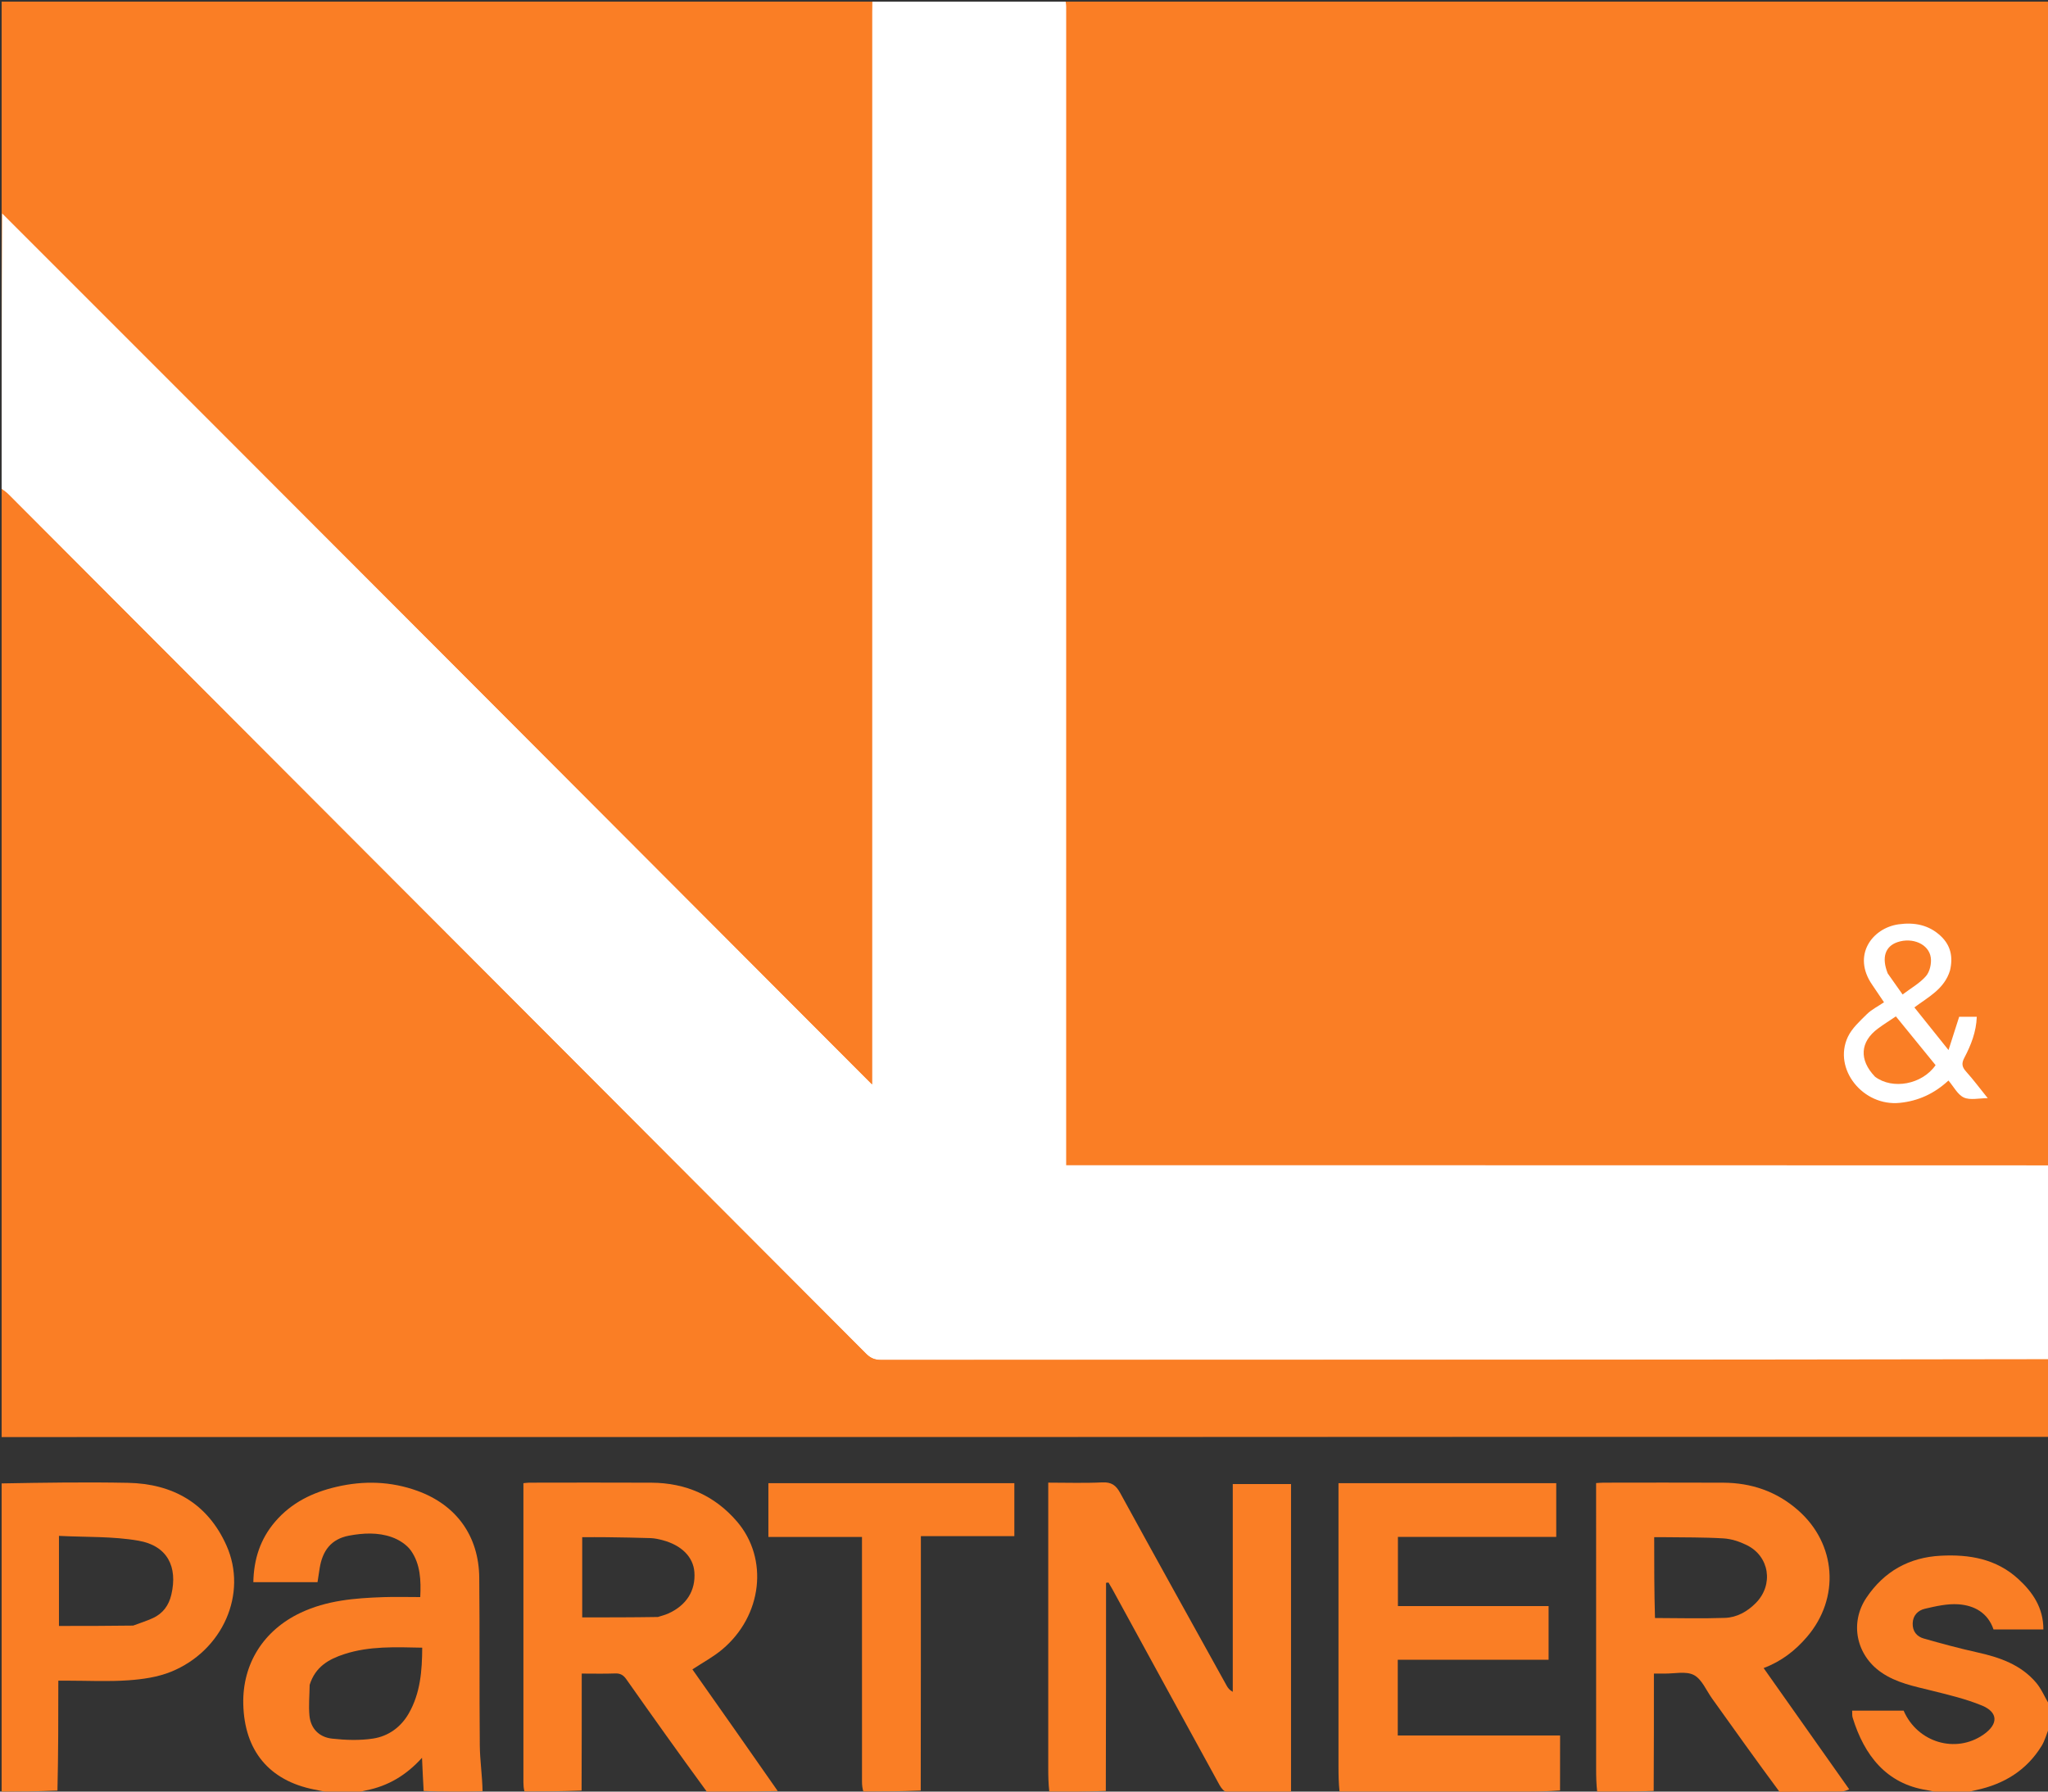 <svg width="80" height="70" viewBox="0 0 80 70" fill="none" xmlns="http://www.w3.org/2000/svg">
<rect x="0" y="0" width="80" height="70" fill="#333333" stroke="none"/>
<g clip-path="url(#clip0_67_143)">
<rect width="80" height="56.077" transform="translate(0.064 0.064)" fill="#FA7E25"/>
<path d="M41.656 0.064C54.455 0.064 67.253 0.064 80.064 0.064C80.064 15.202 80.064 30.341 80.034 45.504C67.229 45.528 54.453 45.528 41.648 45.528C41.648 45.354 41.648 45.218 41.648 45.083C41.648 30.204 41.647 15.325 41.648 0.447C41.648 0.319 41.653 0.191 41.656 0.064ZM76.177 37.892C76.297 37.388 76.199 36.941 75.818 36.578C75.351 36.135 74.781 36.028 74.165 36.114C73.136 36.258 72.336 37.322 73.132 38.476C73.287 38.701 73.438 38.928 73.594 39.16C73.356 39.322 73.11 39.442 72.926 39.624C72.65 39.896 72.341 40.175 72.181 40.515C71.594 41.766 72.773 43.236 74.211 43.09C74.94 43.017 75.568 42.722 76.112 42.218C76.319 42.459 76.471 42.772 76.714 42.882C76.964 42.994 77.302 42.907 77.646 42.907C77.343 42.531 77.084 42.182 76.795 41.861C76.634 41.682 76.62 41.542 76.731 41.331C76.993 40.835 77.197 40.316 77.218 39.727C76.971 39.727 76.742 39.727 76.53 39.727C76.396 40.146 76.267 40.551 76.114 41.027C75.631 40.424 75.21 39.897 74.78 39.361C75.33 38.95 75.951 38.642 76.177 37.892Z" fill="#FA7E25"/>
<path d="M41.626 0.064C41.653 0.191 41.648 0.319 41.648 0.447C41.647 15.325 41.647 30.204 41.647 45.083C41.647 45.218 41.647 45.354 41.647 45.528C54.453 45.528 67.229 45.528 80.034 45.533C80.064 48.052 80.064 50.565 80.034 53.105C64.808 53.131 49.611 53.13 34.414 53.135C34.172 53.135 34.003 53.065 33.832 52.893C25.173 44.21 16.51 35.531 7.847 26.851C5.34 24.339 2.834 21.825 0.327 19.313C0.247 19.233 0.152 19.168 0.064 19.097C0.064 15.519 0.064 11.941 0.084 8.34C11.407 19.651 22.711 30.984 34.064 42.367C34.064 42.157 34.064 42.041 34.064 41.924C34.064 28.108 34.064 14.293 34.064 0.478C34.064 0.34 34.072 0.202 34.077 0.064C36.583 0.064 39.09 0.064 41.626 0.064Z" fill="white"/>
<path d="M34.047 0.064C34.072 0.202 34.064 0.34 34.064 0.478C34.064 14.293 34.064 28.108 34.064 41.924C34.064 42.041 34.064 42.157 34.064 42.367C22.711 30.984 11.407 19.651 0.084 8.31C0.064 5.558 0.064 2.814 0.064 0.064C11.381 0.064 22.699 0.064 34.047 0.064Z" fill="#FA7E25"/>
<path d="M0.064 19.127C0.152 19.168 0.247 19.233 0.327 19.313C2.834 21.825 5.34 24.339 7.847 26.851C16.51 35.531 25.173 44.21 33.832 52.893C34.003 53.065 34.172 53.135 34.414 53.135C49.611 53.13 64.808 53.131 80.034 53.135C80.064 54.119 80.064 55.1 80.034 56.111C53.357 56.14 26.71 56.14 0.064 56.14C0.064 43.812 0.064 31.485 0.064 19.127Z" fill="#FA7E25"/>
<path d="M76.172 37.918C75.951 38.642 75.33 38.95 74.78 39.361C75.21 39.897 75.631 40.424 76.114 41.027C76.266 40.551 76.396 40.146 76.53 39.727C76.742 39.727 76.971 39.727 77.218 39.727C77.197 40.316 76.992 40.835 76.731 41.331C76.62 41.542 76.634 41.682 76.795 41.861C77.084 42.182 77.343 42.531 77.646 42.907C77.302 42.907 76.964 42.994 76.714 42.882C76.471 42.772 76.319 42.459 76.111 42.218C75.568 42.722 74.94 43.017 74.211 43.09C72.773 43.236 71.594 41.766 72.181 40.515C72.341 40.175 72.65 39.896 72.926 39.624C73.11 39.442 73.356 39.322 73.594 39.16C73.438 38.928 73.287 38.701 73.132 38.476C72.336 37.322 73.136 36.258 74.165 36.114C74.781 36.028 75.35 36.135 75.817 36.578C76.199 36.941 76.297 37.388 76.172 37.918ZM73.243 42.069C73.93 42.586 75.085 42.372 75.609 41.617C75.099 40.99 74.585 40.36 74.058 39.712C73.806 39.882 73.573 40.027 73.354 40.19C72.661 40.705 72.609 41.408 73.243 42.069ZM73.74 38.034C73.922 38.291 74.104 38.549 74.32 38.856C74.651 38.605 74.995 38.414 75.236 38.135C75.384 37.962 75.455 37.643 75.421 37.41C75.344 36.883 74.705 36.614 74.123 36.81C73.642 36.972 73.49 37.409 73.74 38.034Z" fill="white"/>
<path d="M13.023 70.064C12.752 70.015 12.51 69.967 12.268 69.918C10.511 69.567 9.545 68.4 9.503 66.58C9.467 64.999 10.303 63.699 11.728 63.02C12.765 62.526 13.865 62.44 14.98 62.402C15.445 62.386 15.912 62.4 16.416 62.4C16.448 61.753 16.425 61.12 16.056 60.59C15.888 60.349 15.582 60.156 15.298 60.056C14.761 59.868 14.194 59.895 13.633 60C12.923 60.134 12.595 60.6 12.487 61.272C12.459 61.449 12.432 61.626 12.403 61.818C11.574 61.818 10.751 61.818 9.896 61.818C9.913 60.922 10.166 60.13 10.751 59.45C11.388 58.709 12.208 58.311 13.142 58.093C14.214 57.843 15.269 57.875 16.303 58.249C17.83 58.802 18.705 60.016 18.721 61.646C18.743 63.827 18.721 66.009 18.742 68.191C18.747 68.783 18.839 69.375 18.85 69.987C18.058 70.006 17.308 70.005 16.549 69.977C16.523 69.534 16.505 69.119 16.485 68.679C15.87 69.361 15.157 69.785 14.296 69.954C14.158 69.981 14.022 70.027 13.885 70.064C13.608 70.064 13.33 70.064 13.023 70.064ZM12.096 65.83C12.091 66.23 12.051 66.634 12.088 67.03C12.137 67.549 12.477 67.877 12.975 67.931C13.505 67.989 14.056 68.008 14.58 67.927C15.172 67.835 15.661 67.481 15.967 66.947C16.419 66.157 16.489 65.284 16.493 64.377C15.451 64.356 14.434 64.308 13.449 64.629C12.847 64.825 12.318 65.119 12.096 65.83Z" fill="#FA7E25"/>
<path d="M0.064 57.959C1.707 57.929 3.351 57.904 4.994 57.936C6.754 57.969 8.109 58.741 8.843 60.377C9.69 62.263 8.701 64.501 6.675 65.32C6.157 65.529 5.571 65.613 5.009 65.652C4.217 65.707 3.419 65.666 2.624 65.666C2.521 65.666 2.418 65.666 2.278 65.666C2.278 67.109 2.278 68.519 2.244 69.96C1.495 69.993 0.779 69.997 0.064 70C0.064 65.996 0.064 61.992 0.064 57.959ZM5.202 63.514C5.459 63.417 5.722 63.336 5.971 63.222C6.36 63.043 6.593 62.73 6.692 62.309C6.951 61.207 6.533 60.393 5.409 60.197C4.399 60.021 3.351 60.063 2.303 60.009C2.303 61.242 2.303 62.392 2.303 63.528C3.266 63.528 4.207 63.528 5.202 63.514Z" fill="#FA7E25"/>
<path d="M75.826 70.064C75.617 70.022 75.44 69.969 75.259 69.94C73.695 69.695 72.823 68.592 72.368 67.107C72.345 67.03 72.356 66.941 72.35 66.838C73.031 66.838 73.695 66.838 74.361 66.838C74.898 68.081 76.394 68.53 77.482 67.771C78.064 67.365 78.062 66.901 77.413 66.635C76.782 66.376 76.108 66.218 75.443 66.052C74.764 65.883 74.079 65.752 73.487 65.343C72.511 64.669 72.243 63.412 72.908 62.423C73.597 61.399 74.571 60.848 75.812 60.784C76.927 60.726 77.975 60.905 78.833 61.687C79.404 62.208 79.822 62.82 79.819 63.664C79.162 63.664 78.52 63.664 77.872 63.664C77.65 63.016 77.125 62.725 76.497 62.682C76.065 62.653 75.616 62.757 75.188 62.857C74.927 62.918 74.722 63.112 74.714 63.427C74.706 63.738 74.873 63.942 75.15 64.02C75.841 64.216 76.534 64.405 77.235 64.56C78.111 64.754 78.937 65.038 79.537 65.745C79.743 65.988 79.869 66.302 80.047 66.599C80.064 66.893 80.064 67.171 80.047 67.496C79.939 67.767 79.876 68.009 79.751 68.214C79.161 69.175 78.276 69.71 77.191 69.942C77.022 69.978 76.856 70.023 76.688 70.064C76.41 70.064 76.133 70.064 75.826 70.064Z" fill="#FA7E25"/>
<path d="M43.196 69.975C42.465 70.003 41.741 70.001 40.988 69.998C40.954 69.699 40.947 69.402 40.947 69.104C40.947 65.518 40.947 61.932 40.947 58.346C40.947 58.22 40.947 58.094 40.947 57.929C41.663 57.929 42.36 57.953 43.055 57.919C43.414 57.902 43.592 58.028 43.76 58.337C45.135 60.852 46.529 63.356 47.918 65.864C47.967 65.952 48.027 66.033 48.155 66.102C48.155 63.401 48.155 60.7 48.155 57.985C48.941 57.985 49.678 57.985 50.431 57.985C50.431 61.997 50.431 65.993 50.431 70.023C49.583 70.023 48.748 70.031 47.913 70.011C47.82 70.009 47.702 69.86 47.643 69.753C46.243 67.203 44.85 64.65 43.455 62.097C43.406 62.007 43.352 61.92 43.3 61.831C43.269 61.835 43.236 61.839 43.205 61.843C43.205 64.544 43.205 67.245 43.196 69.975Z" fill="#FA7E25"/>
<path d="M22.718 69.96C21.98 69.99 21.248 69.992 20.487 69.994C20.454 69.877 20.447 69.76 20.446 69.644C20.446 65.867 20.446 62.091 20.446 58.315C20.446 58.2 20.446 58.084 20.446 57.95C20.533 57.942 20.603 57.93 20.674 57.93C22.265 57.929 23.856 57.922 25.447 57.931C26.78 57.938 27.91 58.427 28.785 59.444C30.034 60.897 29.781 63.129 28.212 64.446C27.86 64.741 27.446 64.962 27.047 65.225C28.142 66.78 29.26 68.368 30.38 69.978C29.468 70 28.553 70 27.608 70.001C26.54 68.54 25.5 67.08 24.468 65.614C24.352 65.448 24.233 65.376 24.028 65.384C23.607 65.4 23.185 65.389 22.724 65.389C22.724 66.921 22.724 68.426 22.718 69.96ZM25.698 63.178C25.828 63.135 25.964 63.104 26.089 63.049C26.811 62.731 27.18 62.147 27.124 61.421C27.079 60.833 26.626 60.375 25.883 60.177C25.73 60.136 25.571 60.102 25.414 60.096C24.842 60.077 24.27 60.069 23.698 60.061C23.382 60.056 23.066 60.06 22.743 60.06C22.743 61.137 22.743 62.175 22.743 63.194C23.723 63.194 24.684 63.194 25.698 63.178Z" fill="#FA7E25"/>
<path d="M64.597 69.975C63.866 70.002 63.142 70.001 62.389 69.998C62.356 69.71 62.349 69.423 62.349 69.136C62.348 65.541 62.348 61.947 62.348 58.352C62.348 58.225 62.348 58.098 62.348 57.946C62.453 57.94 62.545 57.93 62.636 57.93C64.196 57.929 65.755 57.923 67.314 57.931C68.412 57.936 69.393 58.269 70.231 59.002C71.734 60.316 71.888 62.438 70.582 63.959C70.126 64.491 69.587 64.911 68.892 65.174C70.011 66.758 71.117 68.325 72.234 69.91C72.138 69.952 72.031 69.996 71.924 69.997C71.13 70.004 70.336 70.002 69.512 70.009C68.614 68.797 67.747 67.579 66.877 66.362C66.65 66.044 66.478 65.609 66.168 65.446C65.857 65.284 65.403 65.396 65.013 65.389C64.889 65.386 64.765 65.388 64.606 65.388C64.606 66.932 64.606 68.439 64.597 69.975ZM64.648 63.218C65.559 63.22 66.47 63.245 67.38 63.213C67.844 63.197 68.252 62.97 68.586 62.632C69.29 61.92 69.124 60.803 68.227 60.367C67.948 60.23 67.628 60.125 67.321 60.107C66.55 60.06 65.775 60.071 65.001 60.06C64.879 60.058 64.757 60.059 64.617 60.059C64.617 61.13 64.617 62.149 64.648 63.218Z" fill="#FA7E25"/>
<path d="M60.939 69.956C60.491 69.99 60.047 69.999 59.602 69.999C57.186 70.001 54.771 69.999 52.325 69.998C52.292 69.678 52.285 69.359 52.285 69.04C52.284 65.476 52.285 61.911 52.285 58.347C52.285 58.221 52.285 58.094 52.285 57.949C55.12 57.949 57.937 57.949 60.791 57.949C60.791 58.639 60.791 59.325 60.791 60.048C58.748 60.048 56.687 60.048 54.606 60.048C54.606 60.963 54.606 61.841 54.606 62.752C56.561 62.752 58.519 62.752 60.492 62.752C60.492 63.462 60.492 64.138 60.492 64.849C58.526 64.849 56.57 64.849 54.6 64.849C54.6 65.849 54.6 66.813 54.6 67.808C56.701 67.808 58.797 67.808 60.941 67.808C60.941 68.533 60.941 69.23 60.939 69.956Z" fill="#FA7E25"/>
<path d="M35.966 69.96C35.225 69.991 34.49 69.993 33.725 69.997C33.687 69.873 33.672 69.746 33.672 69.62C33.671 66.566 33.671 63.513 33.671 60.459C33.671 60.333 33.671 60.207 33.671 60.051C32.445 60.051 31.242 60.051 30.015 60.051C30.015 59.337 30.015 58.653 30.015 57.949C33.209 57.949 36.407 57.949 39.623 57.949C39.623 58.633 39.623 59.309 39.623 60.02C38.426 60.02 37.223 60.02 35.972 60.02C35.972 63.346 35.972 66.638 35.966 69.96Z" fill="#FA7E25"/>
</g>
<defs>
<clipPath id="clip0_67_143">
<rect width="80" height="70" fill="white"/>
</clipPath>
</defs>
</svg>

